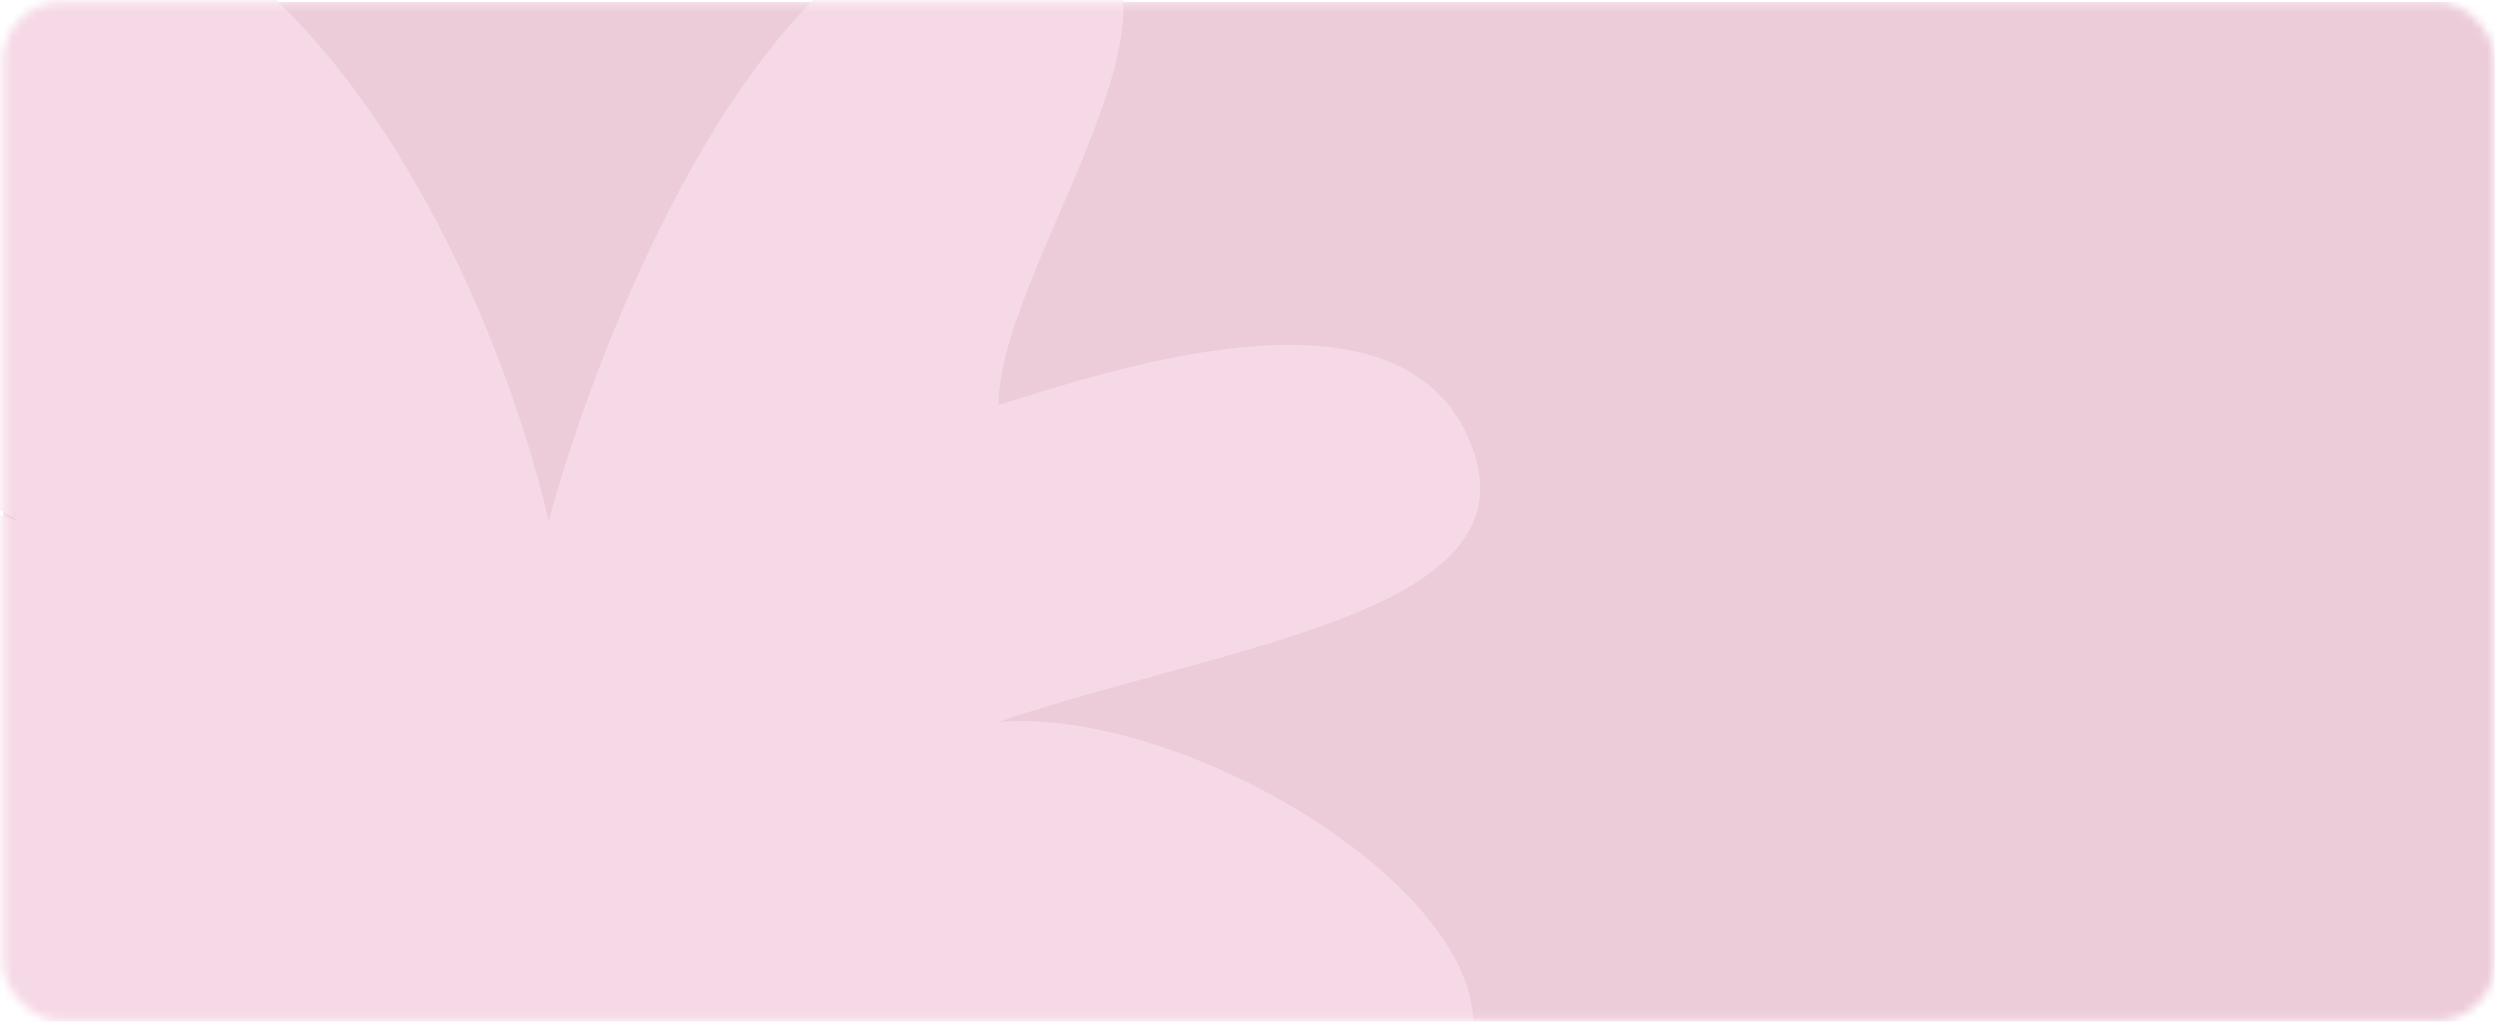 <?xml version="1.0" encoding="UTF-8"?> <svg xmlns="http://www.w3.org/2000/svg" width="301" height="123" viewBox="0 0 301 123" fill="none"><mask id="mask0_839_23" style="mask-type:alpha" maskUnits="userSpaceOnUse" x="0" y="0" width="301" height="123"><rect x="0.375" y="0.236" width="300" height="122.663" rx="7" fill="#D9D9D9"></rect></mask><g mask="url(#mask0_839_23)"><rect x="0.375" y="0.236" width="300" height="170" fill="#EDCCDA"></rect><path d="M47.102 136.25C-16.808 119.126 -54.45 129.115 -65.282 136.25C-81.529 136.25 -65.282 112.053 -23.307 108.33C-35.493 105.538 -81.53 82.272 -73.406 62.729C-65.338 43.322 -30.568 53.281 1.738 62.534L2.314 62.699C-1.215 61.307 -79.368 12.144 -23.307 -10.791C33.561 -34.057 60.642 38.532 66.058 62.729C72.828 37.912 93.138 -11.536 120.218 -10.791C154.069 -9.861 120.218 30.157 120.218 48.769C135.112 44.116 168.963 32.949 177.087 53.423C185.211 73.897 147.298 77.619 120.218 86.926C143.236 85.064 181.149 108.33 177.087 126.012C173.837 140.158 137.82 131.907 120.218 126.012C122.024 129.425 126.988 138.669 132.404 148.348C139.174 160.446 126.988 157.654 47.102 136.25Z" fill="#F6D9E6"></path></g></svg> 
